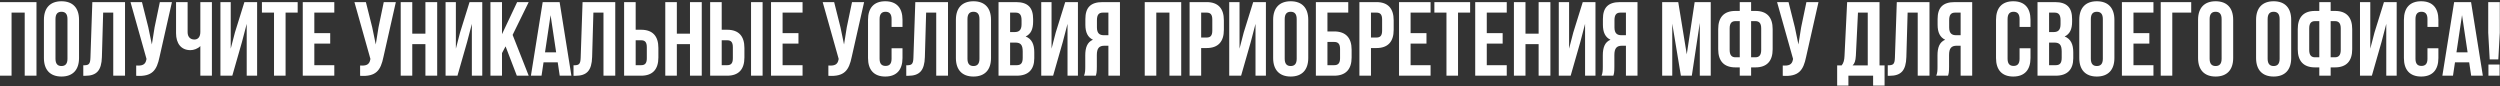 <svg width="1189" height="41" viewBox="0 0 1189 41" fill="none" xmlns="http://www.w3.org/2000/svg">
<rect x="0" y="0" width="1189" height="41" fill="#333333" stroke="none"/>
<path d="M5.5 6H11.75V36H17.35V1H1.41561e-07V36H5.5V6ZM26.388 9.05C26.388 6.55 27.488 5.6 29.238 5.6C30.988 5.6 32.088 6.55 32.088 9.05V27.95C32.088 30.45 30.988 31.4 29.238 31.4C27.488 31.4 26.388 30.45 26.388 27.95V9.05ZM20.888 27.6C20.888 33.2 23.838 36.4 29.238 36.4C34.638 36.4 37.588 33.2 37.588 27.6V9.4C37.588 3.8 34.638 0.6 29.238 0.6C23.838 0.6 20.888 3.8 20.888 9.4V27.6ZM39.612 36.05H40.462C45.962 36.05 48.262 33.55 48.462 27.15L49.062 6H53.862V36H59.462V1H43.912L43.012 27.45C42.912 30.7 42.112 31.05 39.612 31.05V36.05ZM81.772 1H76.022L73.522 13L72.222 21.15L70.522 12.95L67.522 1H62.072L69.672 28L69.622 28.3C69.172 30.85 67.572 31.35 64.772 31.15V36.05C72.422 36.55 74.572 33.4 75.872 27.1L81.772 1ZM95.282 1V15.2C95.282 17.55 94.182 18.8 92.432 18.8C90.682 18.8 89.232 17.7 89.232 15.35V1H83.732V15.8C83.732 20.6 86.082 23.85 90.582 23.85C92.082 23.85 94.082 23.2 95.282 21.9V36H100.782V1H95.282ZM115.084 19.95L117.334 11.35V36H122.284V1H116.234L111.734 15.45L109.734 23.15V1H104.834V36H110.484L115.084 19.95ZM124.572 6H130.322V36H135.822V6H141.572V1H124.572V6ZM149.494 6H158.994V1H143.994V36H158.994V31H149.494V20.75H157.044V15.75H149.494V6ZM188.266 1H182.516L180.016 13L178.716 21.15L177.016 12.95L174.016 1H168.566L176.166 28L176.116 28.3C175.666 30.85 174.066 31.35 171.266 31.15V36.05C178.916 36.55 181.066 33.4 182.366 27.1L188.266 1ZM196.076 21H202.326V36H207.926V1H202.326V16H196.076V1H190.576V36H196.076V21ZM222.164 19.95L224.414 11.35V36H229.364V1H223.314L218.814 15.45L216.814 23.15V1H211.914V36H217.564L222.164 19.95ZM245.802 36H251.452L243.802 16.6L251.452 1H245.952L238.752 16.25V1H233.252V36H238.752V25.25L240.452 22.05L245.802 36ZM266.155 1H258.105L252.505 36H257.555L258.505 29.65H265.255L266.205 36H271.755L266.155 1ZM261.855 7.2L264.505 24.9H259.205L261.855 7.2ZM272.766 36.05H273.616C279.116 36.05 281.416 33.55 281.616 27.15L282.216 6H287.016V36H292.616V1H277.066L276.166 27.45C276.066 30.7 275.266 31.05 272.766 31.05V36.05ZM304.926 36C310.426 36 313.126 32.95 313.126 27.35V22.8C313.126 17.2 310.426 14.15 304.926 14.15H302.326V1H296.826V36H304.926ZM302.326 31V19.15H304.926C306.676 19.15 307.626 19.95 307.626 22.45V27.7C307.626 30.2 306.676 31 304.926 31H302.326ZM321.906 21H328.156V36H333.756V1H328.156V16H321.906V1H316.406V36H321.906V21ZM345.844 36C351.344 36 354.044 32.95 354.044 27.35V22.8C354.044 17.2 351.344 14.15 345.844 14.15H343.244V1H337.744V36H345.844ZM343.244 31V19.15H345.844C347.594 19.15 348.544 19.95 348.544 22.45V27.7C348.544 30.2 347.594 31 345.844 31H343.244ZM362.694 36V1H357.194V36H362.694ZM372.199 6H381.699V1H366.699V36H381.699V31H372.199V20.75H379.749V15.75H372.199V6ZM410.971 1H405.221L402.721 13L401.421 21.15L399.721 12.95L396.721 1H391.271L398.871 28L398.821 28.3C398.371 30.85 396.771 31.35 393.971 31.15V36.05C401.621 36.55 403.771 33.4 405.071 27.1L410.971 1ZM424.031 22.95V27.95C424.031 30.45 422.931 31.35 421.181 31.35C419.431 31.35 418.331 30.45 418.331 27.95V9.05C418.331 6.55 419.431 5.6 421.181 5.6C422.931 5.6 424.031 6.55 424.031 9.05V12.8H429.231V9.4C429.231 3.8 426.431 0.6 421.031 0.6C415.631 0.6 412.831 3.8 412.831 9.4V27.6C412.831 33.2 415.631 36.4 421.031 36.4C426.431 36.4 429.231 33.2 429.231 27.6V22.95H424.031ZM431.018 36.05H431.868C437.368 36.05 439.668 33.55 439.868 27.15L440.468 6H445.268V36H450.868V1H435.318L434.418 27.45C434.318 30.7 433.518 31.05 431.018 31.05V36.05ZM460.128 9.05C460.128 6.55 461.228 5.6 462.978 5.6C464.728 5.6 465.828 6.55 465.828 9.05V27.95C465.828 30.45 464.728 31.4 462.978 31.4C461.228 31.4 460.128 30.45 460.128 27.95V9.05ZM454.628 27.6C454.628 33.2 457.578 36.4 462.978 36.4C468.378 36.4 471.328 33.2 471.328 27.6V9.4C471.328 3.8 468.378 0.6 462.978 0.6C457.578 0.6 454.628 3.8 454.628 9.4V27.6ZM483.202 1H474.902V36H483.552C489.052 36 491.902 33.1 491.902 27.7V24.85C491.902 21.15 490.752 18.5 487.802 17.35C490.252 16.2 491.352 13.9 491.352 10.3V9.05C491.352 3.65 488.902 1 483.202 1ZM482.852 20.25C485.352 20.25 486.402 21.25 486.402 24.5V27.55C486.402 30.15 485.402 31 483.552 31H480.402V20.25H482.852ZM483.052 6C485.002 6 485.852 7.1 485.852 9.6V11.55C485.852 14.35 484.602 15.25 482.552 15.25H480.402V6H483.052ZM505.465 19.95L507.715 11.35V36H512.665V1H506.615L502.115 15.45L500.115 23.15V1H495.215V36H500.865L505.465 19.95ZM521.153 36C521.453 35.1 521.653 34.55 521.653 31.7V26.2C521.653 22.95 522.753 21.75 525.253 21.75H527.153V36H532.653V1H524.353C518.653 1 516.203 3.65 516.203 9.05V11.8C516.203 15.4 517.353 17.75 519.803 18.9C517.053 20.05 516.153 22.7 516.153 26.35V31.75C516.153 33.45 516.103 34.7 515.553 36H521.153ZM527.153 6V16.75H525.003C522.953 16.75 521.703 15.85 521.703 13.05V9.6C521.703 7.1 522.553 6 524.503 6H527.153ZM549.934 6H556.184V36H561.784V1H544.434V36H549.934V6ZM573.871 1H565.771V36H571.271V22.85H573.871C579.371 22.85 582.071 19.8 582.071 14.2V9.65C582.071 4.05 579.371 1 573.871 1ZM573.871 6C575.621 6 576.571 6.8 576.571 9.3V14.55C576.571 17.05 575.621 17.85 573.871 17.85H571.271V6H573.871ZM594.869 19.95L597.119 11.35V36H602.069V1H596.019L591.519 15.45L589.519 23.15V1H584.619V36H590.269L594.869 19.95ZM611.007 9.05C611.007 6.55 612.107 5.6 613.857 5.6C615.607 5.6 616.707 6.55 616.707 9.05V27.95C616.707 30.45 615.607 31.4 613.857 31.4C612.107 31.4 611.007 30.45 611.007 27.95V9.05ZM605.507 27.6C605.507 33.2 608.457 36.4 613.857 36.4C619.257 36.4 622.207 33.2 622.207 27.6V9.4C622.207 3.8 619.257 0.6 613.857 0.6C608.457 0.6 605.507 3.8 605.507 9.4V27.6ZM634.531 36C640.031 36 642.831 32.95 642.831 27.35V23.6C642.831 18 640.031 14.95 634.531 14.95H631.331V6H641.231V1H625.831V36H634.531ZM631.331 31V19.95H634.531C636.281 19.95 637.331 20.75 637.331 23.25V27.7C637.331 30.2 636.281 31 634.531 31H631.331ZM654.633 1H646.533V36H652.033V22.85H654.633C660.133 22.85 662.833 19.8 662.833 14.2V9.65C662.833 4.05 660.133 1 654.633 1ZM654.633 6C656.383 6 657.333 6.8 657.333 9.3V14.55C657.333 17.05 656.383 17.85 654.633 17.85H652.033V6H654.633ZM670.881 6H680.381V1H665.381V36H680.381V31H670.881V20.75H678.431V15.75H670.881V6ZM682.189 6H687.939V36H693.439V6H699.189V1H682.189V6ZM707.111 6H716.611V1H701.611V36H716.611V31H707.111V20.75H714.661V15.75H707.111V6ZM725.52 21H731.77V36H737.37V1H731.77V16H725.52V1H720.02V36H725.52V21ZM751.607 19.95L753.857 11.35V36H758.807V1H752.757L748.257 15.45L746.257 23.15V1H741.357V36H747.007L751.607 19.95ZM767.295 36C767.595 35.1 767.795 34.55 767.795 31.7V26.2C767.795 22.95 768.895 21.75 771.395 21.75H773.295V36H778.795V1H770.495C764.795 1 762.345 3.65 762.345 9.05V11.8C762.345 15.4 763.495 17.75 765.945 18.9C763.195 20.05 762.295 22.7 762.295 26.35V31.75C762.295 33.45 762.245 34.7 761.695 36H767.295ZM773.295 6V16.75H771.145C769.095 16.75 767.845 15.85 767.845 13.05V9.6C767.845 7.1 768.695 6 770.645 6H773.295ZM798.176 1H790.526V36H795.326V11.25L799.426 36H804.626L808.426 10.9V36H813.626V1H805.976L802.226 25.85L798.176 1ZM827.427 36H832.827V32.05H834.877C840.377 32.05 843.077 29 843.077 23.4V13.85C843.077 8.25 840.377 5.2 834.877 5.2H832.827V1H827.427V5.2H825.377C819.877 5.2 817.177 8.25 817.177 13.85V23.4C817.177 29 819.877 32.05 825.377 32.05H827.427V36ZM834.877 10.05C836.627 10.05 837.627 11 837.627 13.5V23.75C837.627 26.25 836.627 27.25 834.877 27.25H832.827V10.05H834.877ZM827.427 27.25H825.377C823.627 27.25 822.627 26.25 822.627 23.75V13.5C822.627 11 823.627 10.05 825.377 10.05H827.427V27.25ZM864.877 1H859.127L856.627 13L855.327 21.15L853.627 12.95L850.627 1H845.177L852.777 28L852.727 28.3C852.277 30.85 850.677 31.35 847.877 31.15V36.05C855.527 36.55 857.677 33.4 858.977 27.1L864.877 1ZM896.301 40.7V31.1H893.901V1H878.501L877.251 26.55C877.151 28.6 876.851 29.9 875.901 31.1H873.751V40.7H879.101V36H890.851V40.7H896.301ZM883.651 6H888.301V31.1H881.101C882.001 30.25 882.501 29.1 882.651 26.45L883.651 6ZM897.815 36.05H898.665C904.165 36.05 906.465 33.55 906.665 27.15L907.265 6H912.065V36H917.665V1H902.115L901.215 27.45C901.115 30.7 900.315 31.05 897.815 31.05V36.05ZM926.475 36C926.775 35.1 926.975 34.55 926.975 31.7V26.2C926.975 22.95 928.075 21.75 930.575 21.75H932.475V36H937.975V1H929.675C923.975 1 921.525 3.65 921.525 9.05V11.8C921.525 15.4 922.675 17.75 925.125 18.9C922.375 20.05 921.475 22.7 921.475 26.35V31.75C921.475 33.45 921.425 34.7 920.875 36H926.475ZM932.475 6V16.75H930.325C928.275 16.75 927.025 15.85 927.025 13.05V9.6C927.025 7.1 927.875 6 929.825 6H932.475ZM960.506 22.95V27.95C960.506 30.45 959.406 31.35 957.656 31.35C955.906 31.35 954.806 30.45 954.806 27.95V9.05C954.806 6.55 955.906 5.6 957.656 5.6C959.406 5.6 960.506 6.55 960.506 9.05V12.8H965.706V9.4C965.706 3.8 962.906 0.6 957.506 0.6C952.106 0.6 949.306 3.8 949.306 9.4V27.6C949.306 33.2 952.106 36.4 957.506 36.4C962.906 36.4 965.706 33.2 965.706 27.6V22.95H960.506ZM977.343 1H969.043V36H977.693C983.193 36 986.043 33.1 986.043 27.7V24.85C986.043 21.15 984.893 18.5 981.943 17.35C984.393 16.2 985.493 13.9 985.493 10.3V9.05C985.493 3.65 983.043 1 977.343 1ZM976.993 20.25C979.493 20.25 980.543 21.25 980.543 24.5V27.55C980.543 30.15 979.543 31 977.693 31H974.543V20.25H976.993ZM977.193 6C979.143 6 979.993 7.1 979.993 9.6V11.55C979.993 14.35 978.743 15.25 976.693 15.25H974.543V6H977.193ZM994.405 9.05C994.405 6.55 995.505 5.6 997.255 5.6C999.005 5.6 1000.11 6.55 1000.11 9.05V27.95C1000.11 30.45 999.005 31.4 997.255 31.4C995.505 31.4 994.405 30.45 994.405 27.95V9.05ZM988.905 27.6C988.905 33.2 991.855 36.4 997.255 36.4C1002.66 36.4 1005.61 33.2 1005.61 27.6V9.4C1005.61 3.8 1002.66 0.6 997.255 0.6C991.855 0.6 988.905 3.8 988.905 9.4V27.6ZM1014.68 6H1024.18V1H1009.18V36H1024.18V31H1014.68V20.75H1022.23V15.75H1014.68V6ZM1033.14 36V6H1042.14V1H1027.64V36H1033.14ZM1050.9 9.05C1050.9 6.55 1052 5.6 1053.75 5.6C1055.5 5.6 1056.6 6.55 1056.6 9.05V27.95C1056.6 30.45 1055.5 31.4 1053.75 31.4C1052 31.4 1050.9 30.45 1050.9 27.95V9.05ZM1045.4 27.6C1045.4 33.2 1048.35 36.4 1053.75 36.4C1059.15 36.4 1062.1 33.2 1062.1 27.6V9.4C1062.1 3.8 1059.15 0.6 1053.75 0.6C1048.35 0.6 1045.4 3.8 1045.4 9.4V27.6ZM1078.49 9.05C1078.49 6.55 1079.59 5.6 1081.34 5.6C1083.09 5.6 1084.19 6.55 1084.19 9.05V27.95C1084.19 30.45 1083.09 31.4 1081.34 31.4C1079.59 31.4 1078.49 30.45 1078.49 27.95V9.05ZM1072.99 27.6C1072.99 33.2 1075.94 36.4 1081.34 36.4C1086.74 36.4 1089.69 33.2 1089.69 27.6V9.4C1089.69 3.8 1086.74 0.6 1081.34 0.6C1075.94 0.6 1072.99 3.8 1072.99 9.4V27.6ZM1103.06 36H1108.46V32.05H1110.51C1116.01 32.05 1118.71 29 1118.71 23.4V13.85C1118.71 8.25 1116.01 5.2 1110.51 5.2H1108.46V1H1103.06V5.2H1101.01C1095.51 5.2 1092.81 8.25 1092.81 13.85V23.4C1092.81 29 1095.51 32.05 1101.01 32.05H1103.06V36ZM1110.51 10.05C1112.26 10.05 1113.26 11 1113.26 13.5V23.75C1113.26 26.25 1112.26 27.25 1110.51 27.25H1108.46V10.05H1110.51ZM1103.06 27.25H1101.01C1099.26 27.25 1098.26 26.25 1098.26 23.75V13.5C1098.26 11 1099.26 10.05 1101.01 10.05H1103.06V27.25ZM1132.66 19.95L1134.91 11.35V36H1139.86V1H1133.81L1129.31 15.45L1127.31 23.15V1H1122.41V36H1128.06L1132.66 19.95ZM1154.5 22.95V27.95C1154.5 30.45 1153.4 31.35 1151.65 31.35C1149.9 31.35 1148.8 30.45 1148.8 27.95V9.05C1148.8 6.55 1149.9 5.6 1151.65 5.6C1153.4 5.6 1154.5 6.55 1154.5 9.05V12.8H1159.7V9.4C1159.7 3.8 1156.9 0.6 1151.5 0.6C1146.1 0.6 1143.3 3.8 1143.3 9.4V27.6C1143.3 33.2 1146.1 36.4 1151.5 36.4C1156.9 36.4 1159.7 33.2 1159.7 27.6V22.95H1154.5ZM1175.24 1H1167.19L1161.59 36H1166.64L1167.59 29.65H1174.34L1175.29 36H1180.84L1175.24 1ZM1170.94 7.2L1173.59 24.9H1168.29L1170.94 7.2ZM1188.2 28.25L1188.9 15.6V1H1183.4V15.6L1184.1 28.25H1188.2ZM1183.5 30.7V36H1188.8V30.7H1183.5Z" fill="white"/>
</svg>
